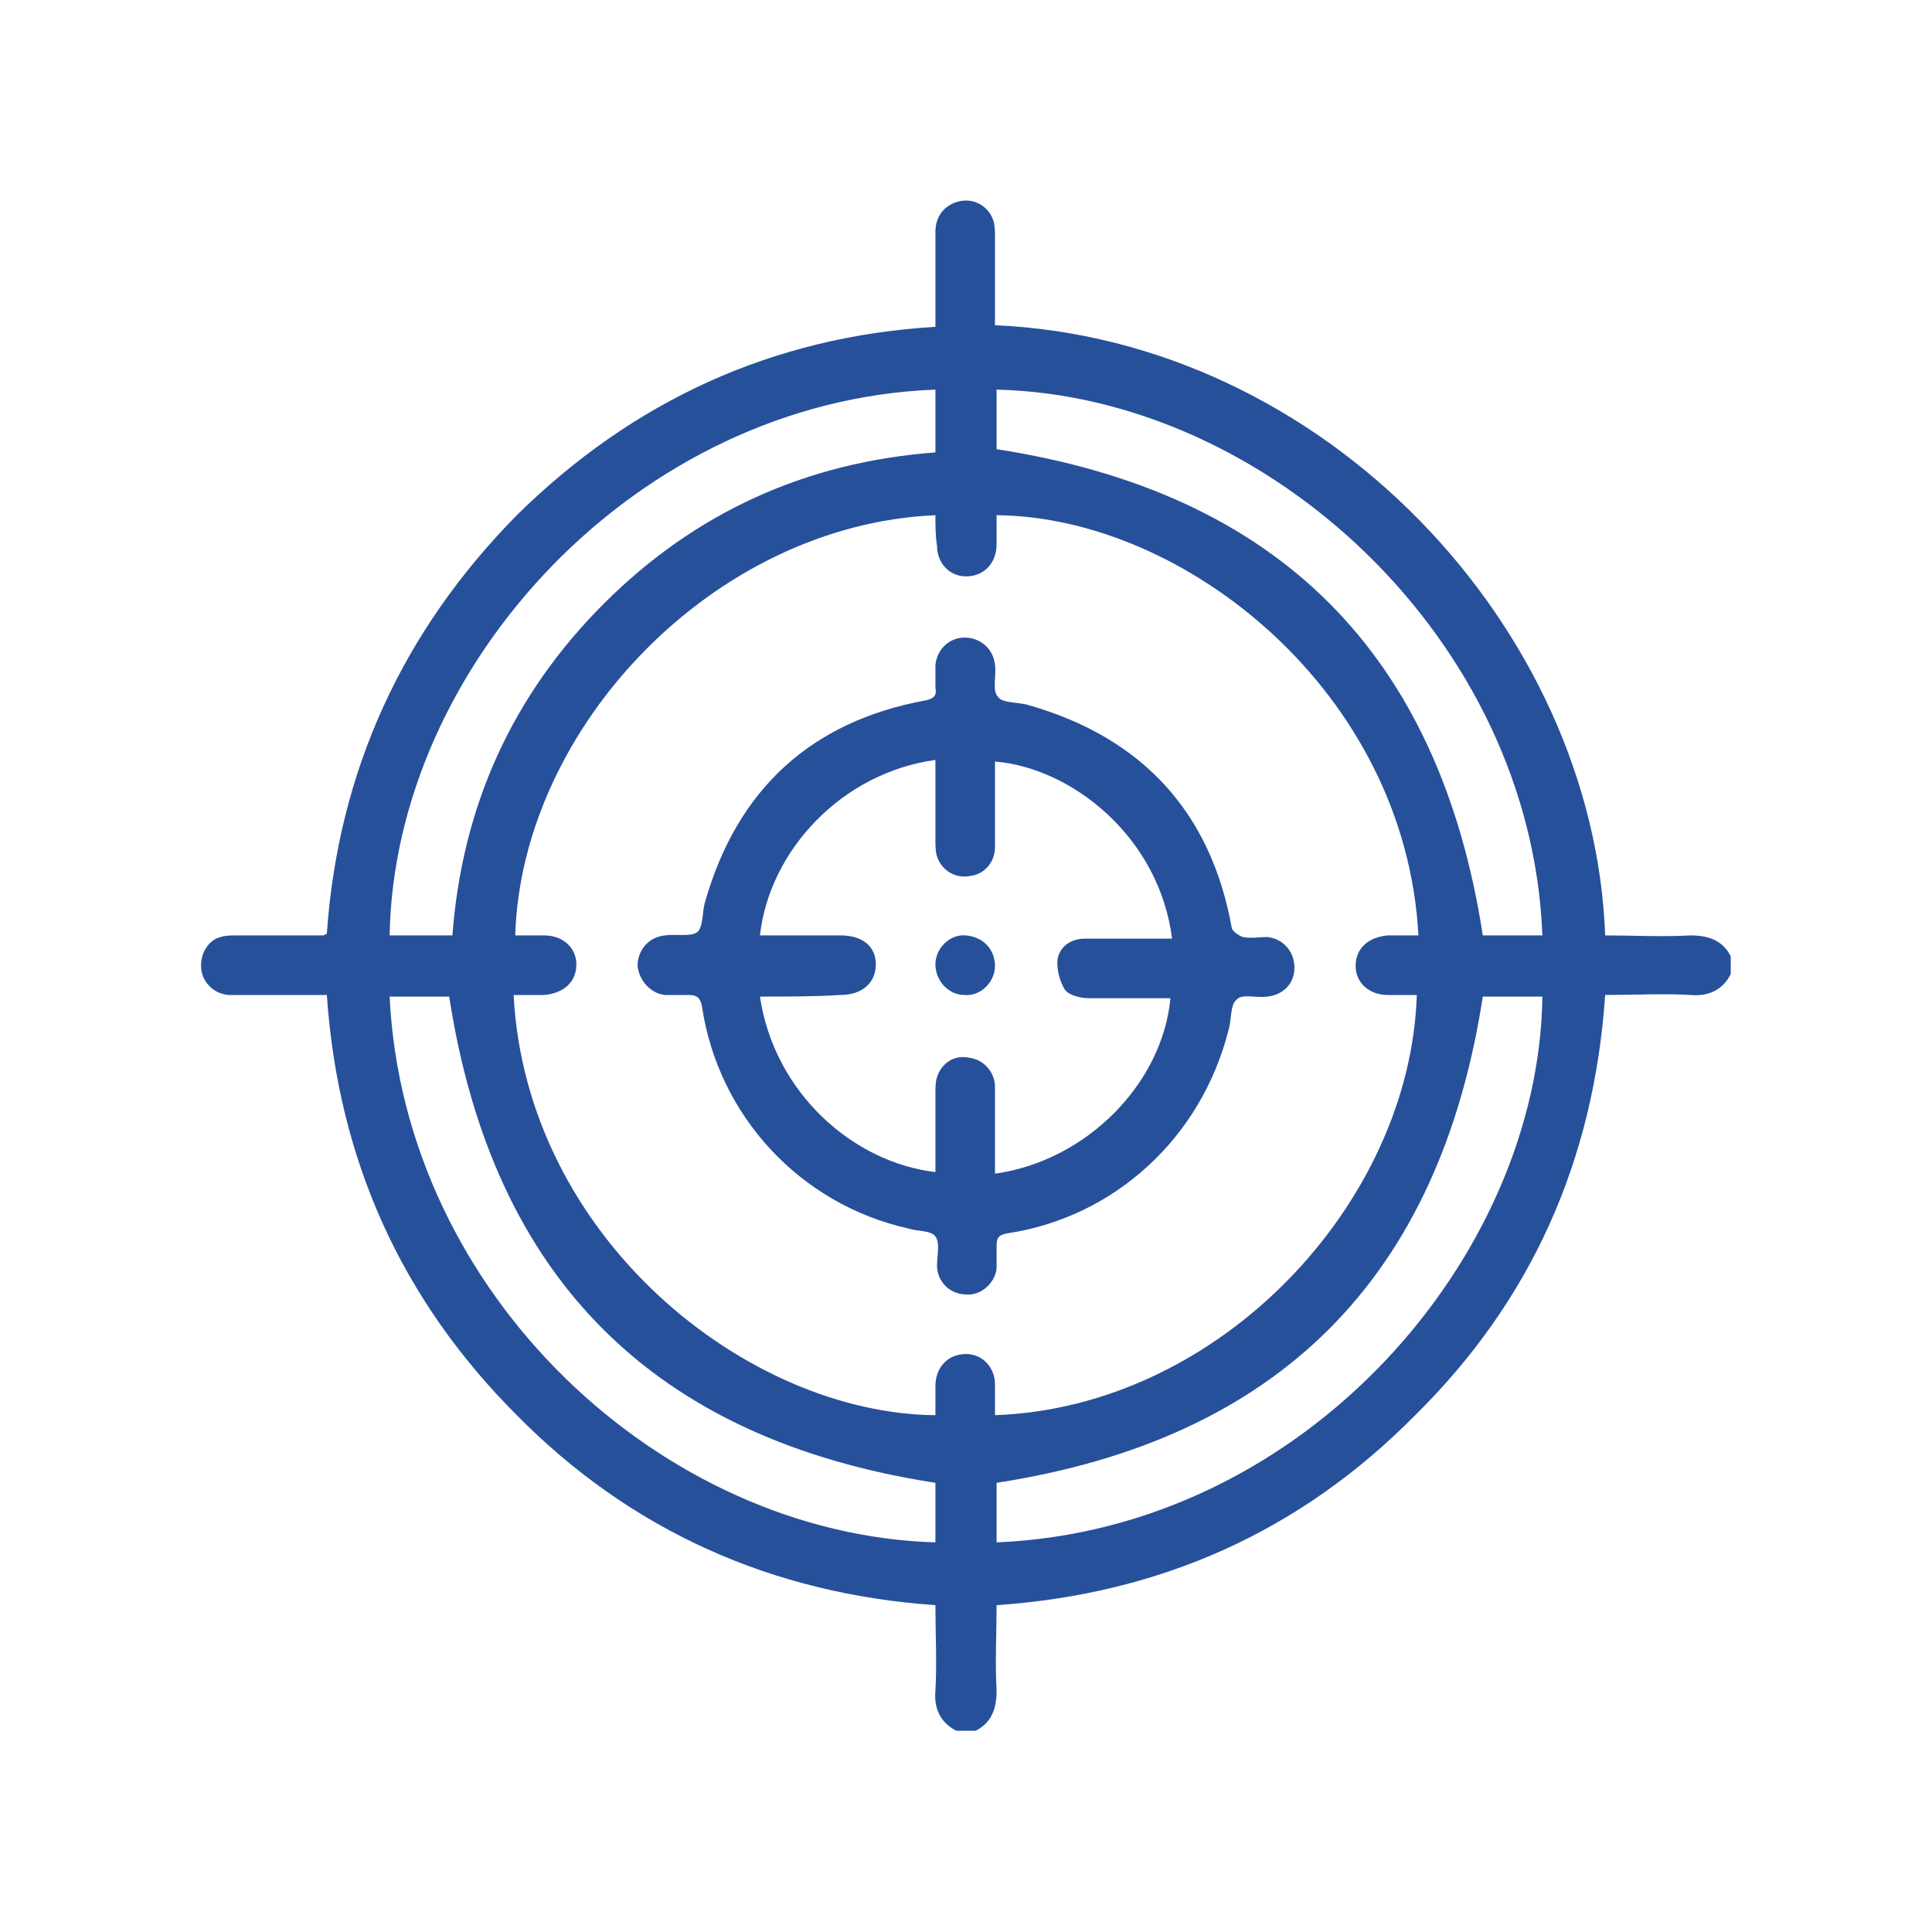 <?xml version="1.0" encoding="utf-8"?>
<!-- Generator: Adobe Illustrator 27.1.1, SVG Export Plug-In . SVG Version: 6.00 Build 0)  -->
<svg version="1.1" id="Livello_2_00000157987025413717447270000016343405164854369190_"
	 xmlns="http://www.w3.org/2000/svg" xmlns:xlink="http://www.w3.org/1999/xlink" x="0px" y="0px" viewBox="0 0 120 120"
	 style="enable-background:new 0 0 120 120;" xml:space="preserve">
<style type="text/css">
	.st0{fill:#27509B;}
</style>
<g id="Livello_1-2">
	<g>
		<path class="st0" d="M59.4,107.5c-1-0.5-1.4-1.4-1.3-2.5c0.1-1.7,0-3.4,0-5.3C48,99,39.2,95.1,32.1,87.9
			C24.9,80.7,21,72,20.3,61.8c-2,0-4,0-6,0c-0.9,0-1.7-0.7-1.8-1.6c-0.1-0.9,0.4-1.8,1.2-2c0.3-0.1,0.7-0.1,1-0.1c1.8,0,3.5,0,5.3,0
			c0.1,0,0.1,0,0.3-0.1C21,47.9,25,39.2,32.1,32c7.2-7.1,15.9-11.1,26-11.7c0-2,0-4,0-5.9c0-1,0.6-1.7,1.5-1.9
			c0.9-0.2,1.8,0.3,2.1,1.2c0.1,0.3,0.1,0.7,0.1,1.1c0,1.8,0,3.6,0,5.4C82.3,21.1,99,39,99.7,58.1c1.7,0,3.5,0.1,5.3,0
			c1.1,0,2,0.3,2.5,1.3v1.1c-0.5,1-1.4,1.4-2.5,1.3c-1.7-0.1-3.5,0-5.3,0C99,72.1,95.1,80.8,87.9,87.9C80.8,95.1,72.1,99,61.9,99.7
			c0,1.8-0.1,3.6,0,5.3c0,1.1-0.3,2-1.3,2.5H59.4L59.4,107.5z M58.1,32C44.3,32.6,32.4,45.2,32,58.1c0.6,0,1.2,0,1.8,0
			c1.2,0,2,0.8,2,1.8c0,1.1-0.8,1.8-2,1.9c-0.6,0-1.3,0-1.9,0c0.8,15.1,14.5,26,26.2,26.1c0-0.6,0-1.2,0-1.8c0-1.2,0.8-2,1.9-2
			c1,0,1.8,0.8,1.8,1.9c0,0.6,0,1.3,0,1.9C75.8,87.4,87.6,74.7,88,61.8c-0.6,0-1.2,0-1.8,0c-1.2,0-2-0.8-2-1.8c0-1.1,0.8-1.8,2-1.9
			c0.6,0,1.3,0,1.9,0c-0.8-15.1-14.5-26-26.2-26.1c0,0.6,0,1.2,0,1.8c0,1.2-0.8,2-1.9,2c-1,0-1.8-0.8-1.8-1.9
			C58.1,33.3,58.1,32.6,58.1,32z M58.1,24.2c-18.5,0.7-33.6,17.1-33.9,33.9h3.9c0.6-8,3.7-14.9,9.4-20.6c5.7-5.7,12.6-8.8,20.6-9.4
			V24.2z M61.9,27.9c17.5,2.7,27.5,12.7,30.2,30.2h3.7c-0.7-18.4-17.1-33.5-33.9-33.9C61.9,24.2,61.9,27.9,61.9,27.9z M24.2,61.9
			c0.9,18.6,17,33.4,33.9,33.9v-3.7c-17.5-2.7-27.5-12.7-30.2-30.2C27.9,61.9,24.2,61.9,24.2,61.9z M61.9,95.8
			C81.1,95,95.6,78,95.8,61.9h-3.7c-2.7,17.5-12.7,27.5-30.2,30.2C61.9,92.1,61.9,95.8,61.9,95.8z"/>
		<path class="st0" d="M60,80.4c-1,0-1.8-0.8-1.8-1.8c0-0.6,0.2-1.4-0.1-1.8c-0.3-0.4-1.1-0.3-1.7-0.5c-6.7-1.5-11.8-7-12.8-13.8
			c-0.1-0.5-0.3-0.7-0.8-0.7c-0.5,0-1,0-1.5,0c-0.9-0.1-1.6-0.9-1.7-1.8c0-1,0.7-1.8,1.7-1.9c0.7-0.1,1.6,0.1,2-0.2
			c0.4-0.3,0.3-1.3,0.5-1.9c2-7,6.6-11.2,13.7-12.5c0.5-0.1,0.7-0.3,0.6-0.8c0-0.5,0-0.9,0-1.4c0.1-1,0.9-1.7,1.8-1.7
			c1,0,1.8,0.7,1.9,1.7c0.1,0.7-0.2,1.6,0.2,2c0.3,0.4,1.3,0.3,1.9,0.5c7,2,11.3,6.6,12.6,13.8c0,0.2,0.4,0.5,0.7,0.6
			c0.5,0.1,1,0,1.5,0c1,0.1,1.7,0.9,1.7,1.9c0,1-0.7,1.7-1.7,1.8c-0.7,0.1-1.6-0.2-1.9,0.2c-0.4,0.3-0.3,1.3-0.5,1.9
			c-1.7,6.7-7.1,11.6-13.7,12.6c-0.6,0.1-0.7,0.3-0.7,0.8c0,0.5,0,0.9,0,1.4C61.8,79.7,60.9,80.5,60,80.4L60,80.4z M47.2,61.9
			c0.9,6,5.8,10.3,10.9,10.9c0-1.6,0-3.3,0-4.9c0-0.3,0-0.7,0.1-1c0.3-0.9,1.1-1.4,2-1.2c0.9,0.1,1.6,0.9,1.6,1.8c0,1.8,0,3.6,0,5.4
			c5.7-0.8,10.4-5.6,10.9-10.9c-1.7,0-3.4,0-5.1,0c-0.5,0-1.3-0.2-1.5-0.6c-0.3-0.5-0.5-1.3-0.4-1.9c0.2-0.8,0.9-1.2,1.7-1.2
			c1.8,0,3.6,0,5.4,0C72,52,66.6,47.7,61.8,47.3c0,1.8,0,3.5,0,5.3c0,1-0.7,1.7-1.5,1.8c-0.9,0.2-1.8-0.3-2.1-1.2
			c-0.1-0.3-0.1-0.7-0.1-1.1c0-1.6,0-3.2,0-4.9c-5.8,0.8-10.3,5.6-10.9,10.9c1.7,0,3.3,0,5,0c1.4,0,2.2,0.7,2.2,1.8
			c0,1.1-0.8,1.9-2.2,1.9C50.6,61.9,48.9,61.9,47.2,61.9L47.2,61.9z"/>
		<path class="st0" d="M61.8,60c0,1-0.9,1.9-1.9,1.8c-1,0-1.8-0.9-1.8-1.9c0-1,0.9-1.9,1.9-1.8C61.1,58.2,61.8,59,61.8,60z"/>
	</g>
</g>
</svg>
